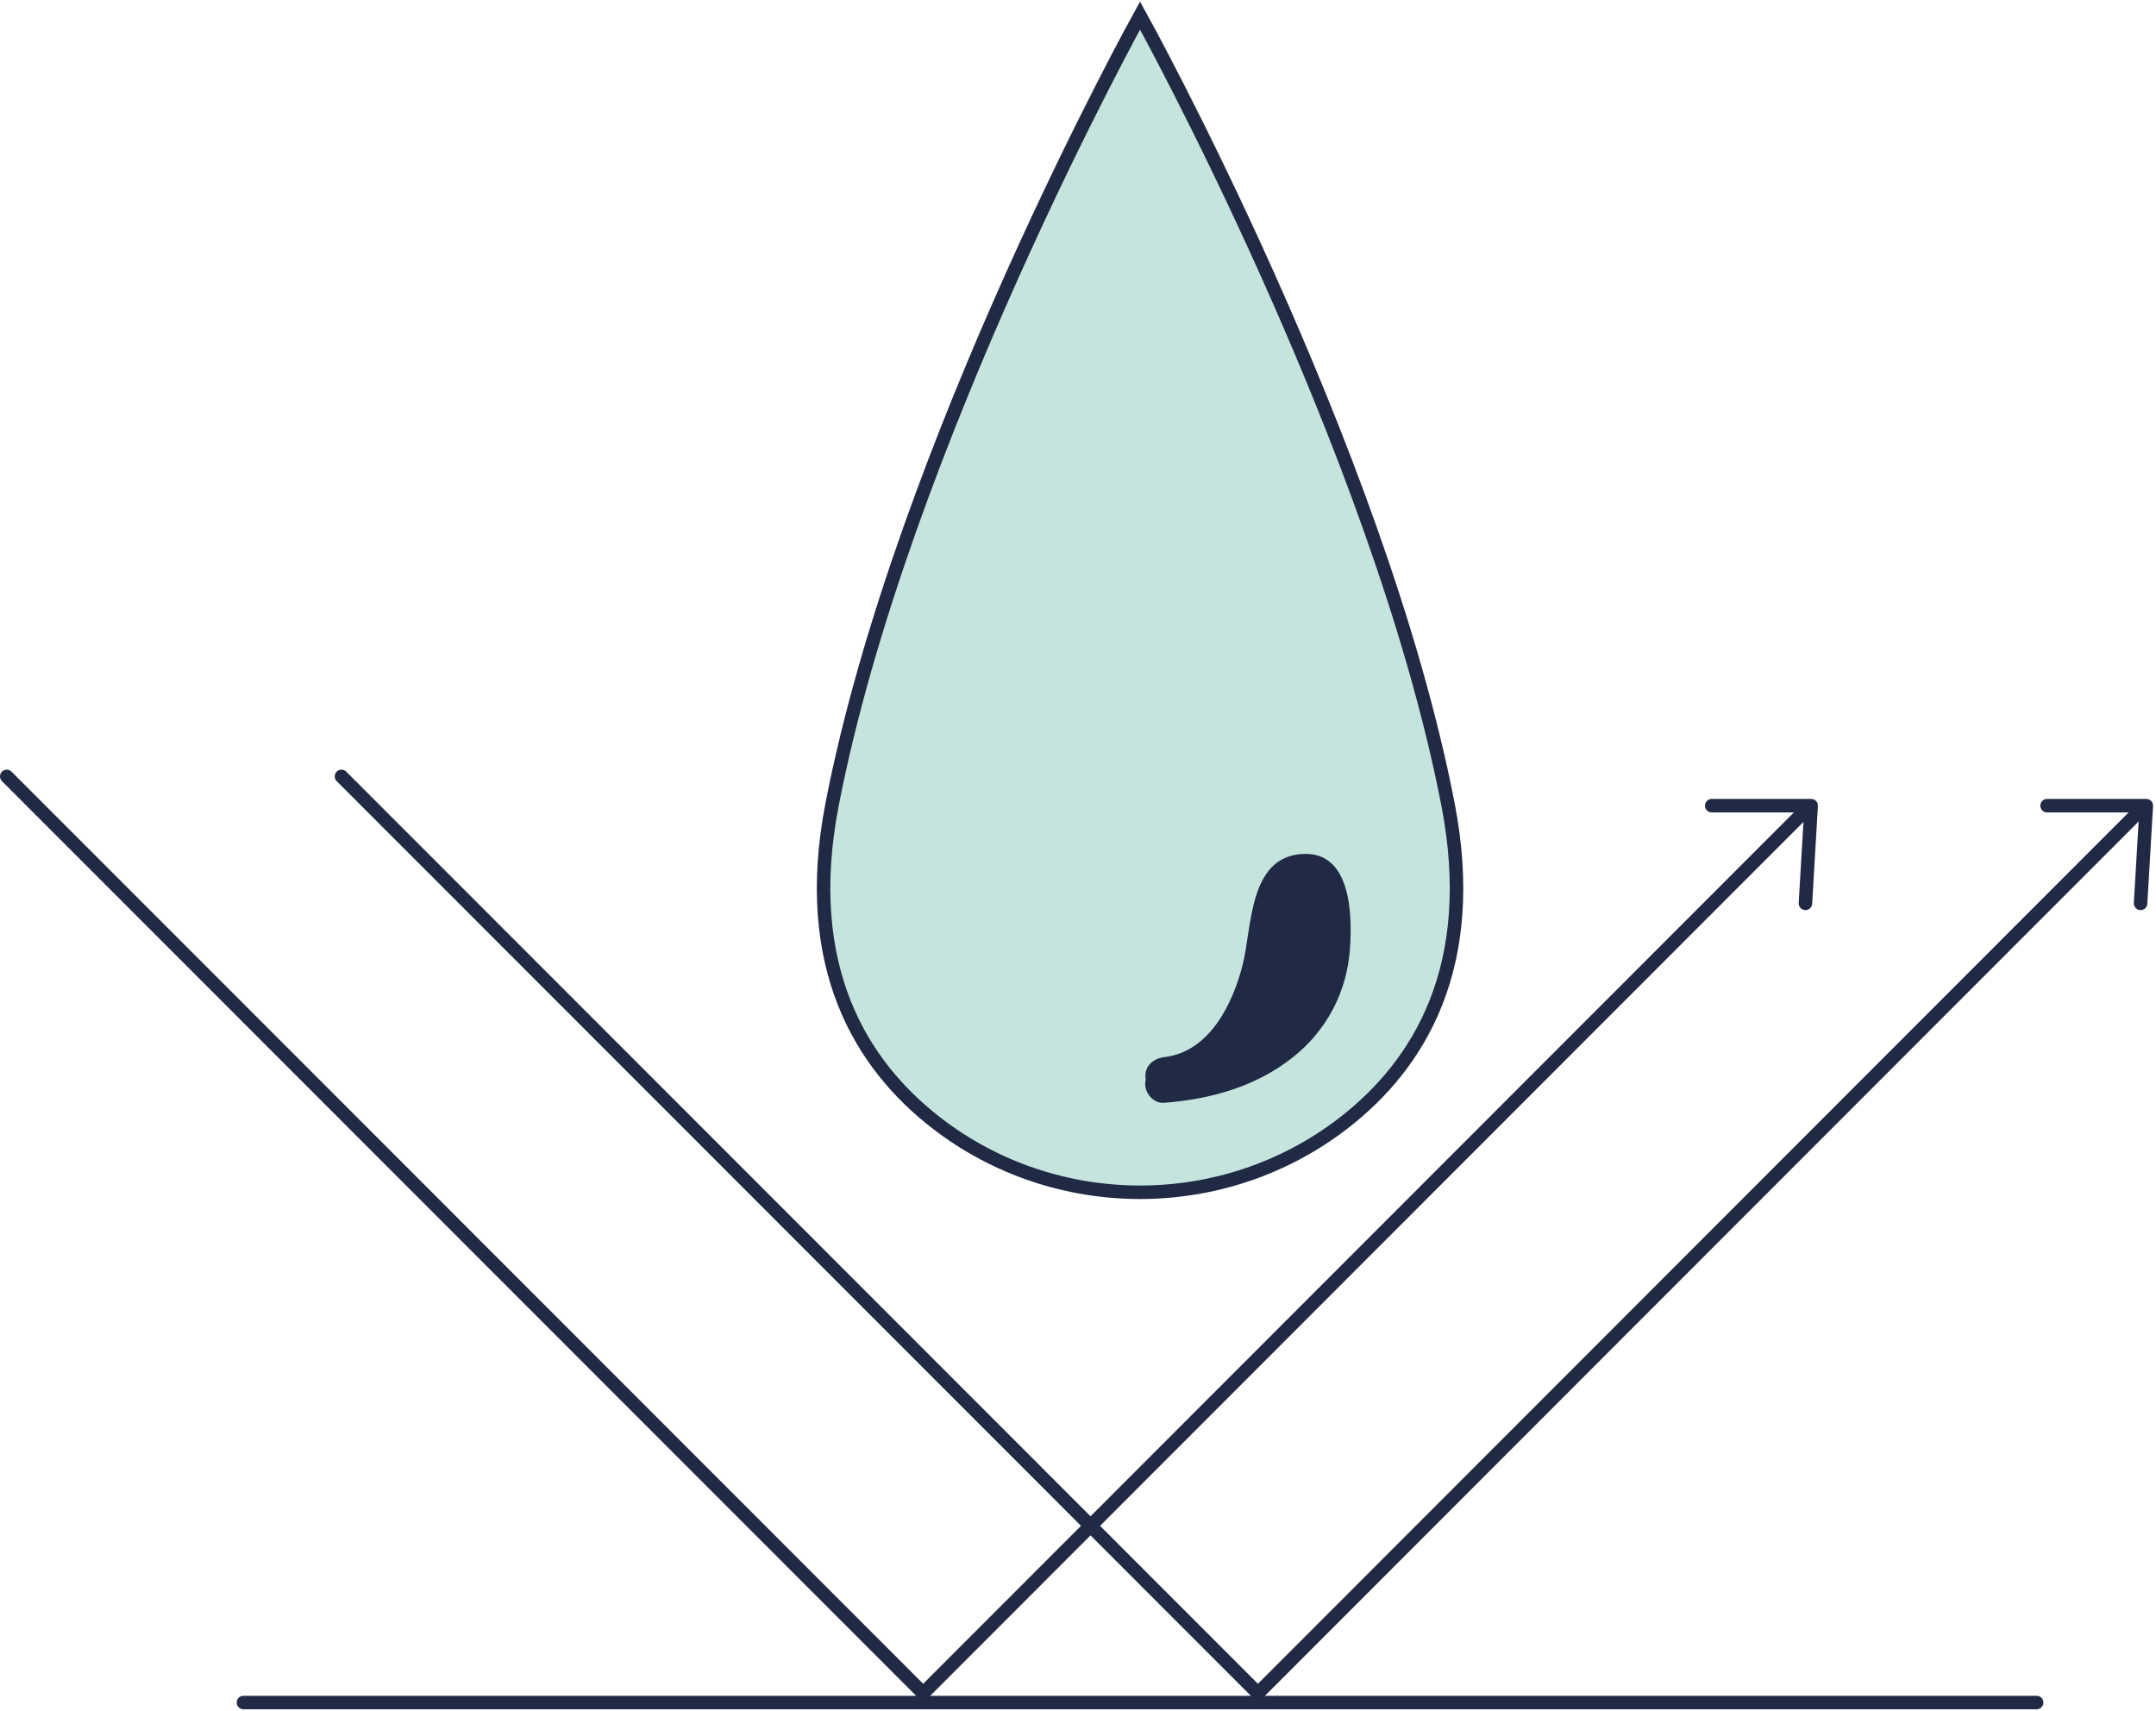 <svg xmlns="http://www.w3.org/2000/svg" width="639" height="507" viewBox="0 0 639 507" fill="none"><path d="M72.161 504.603H603.625" stroke="#202A44" stroke-width="4" stroke-linecap="round" stroke-linejoin="round"></path><path d="M101.21 230.112L372.824 501.869L632.735 241.764" stroke="#202A44" stroke-width="4" stroke-linecap="round" stroke-linejoin="round"></path><path d="M2 230.112L273.614 501.869L533.525 241.764" stroke="#202A44" stroke-width="4" stroke-linecap="round" stroke-linejoin="round"></path><path d="M429.157 238.367C408.539 132.104 337.891 4.601 337.891 4.601C337.891 4.601 267.244 132.104 246.626 238.367C237.287 286.492 255.176 315.5 277.492 332.796C312.907 360.226 362.876 360.226 398.291 332.796C420.607 315.5 438.496 286.492 429.157 238.367Z" fill="#C6E4DE" stroke="#202A44" stroke-width="4" stroke-miterlimit="10"></path><path d="M385.742 253.117C370.218 254.209 371.067 274.539 368.399 285.523C365.549 297.175 358.636 311.74 345.052 313.318C342.08 313.682 339.473 315.624 339.473 318.901C339.473 319.205 339.473 319.508 339.594 319.872C339.473 320.297 339.412 320.783 339.412 321.268C339.412 324.12 341.959 327.094 344.991 326.851C358.636 325.82 372.098 322.118 383.014 313.5C393.201 305.489 399.266 293.959 400.115 281.033C400.782 271.08 400.478 252.085 385.864 253.117H385.742Z" fill="#202A44"></path><path d="M507.326 238.79H536.798L535.1 267.738" stroke="#202A44" stroke-width="4" stroke-linecap="round" stroke-linejoin="round"></path><path d="M606.717 238.79H636.128L634.43 267.738" stroke="#202A44" stroke-width="4" stroke-linecap="round" stroke-linejoin="round"></path></svg>